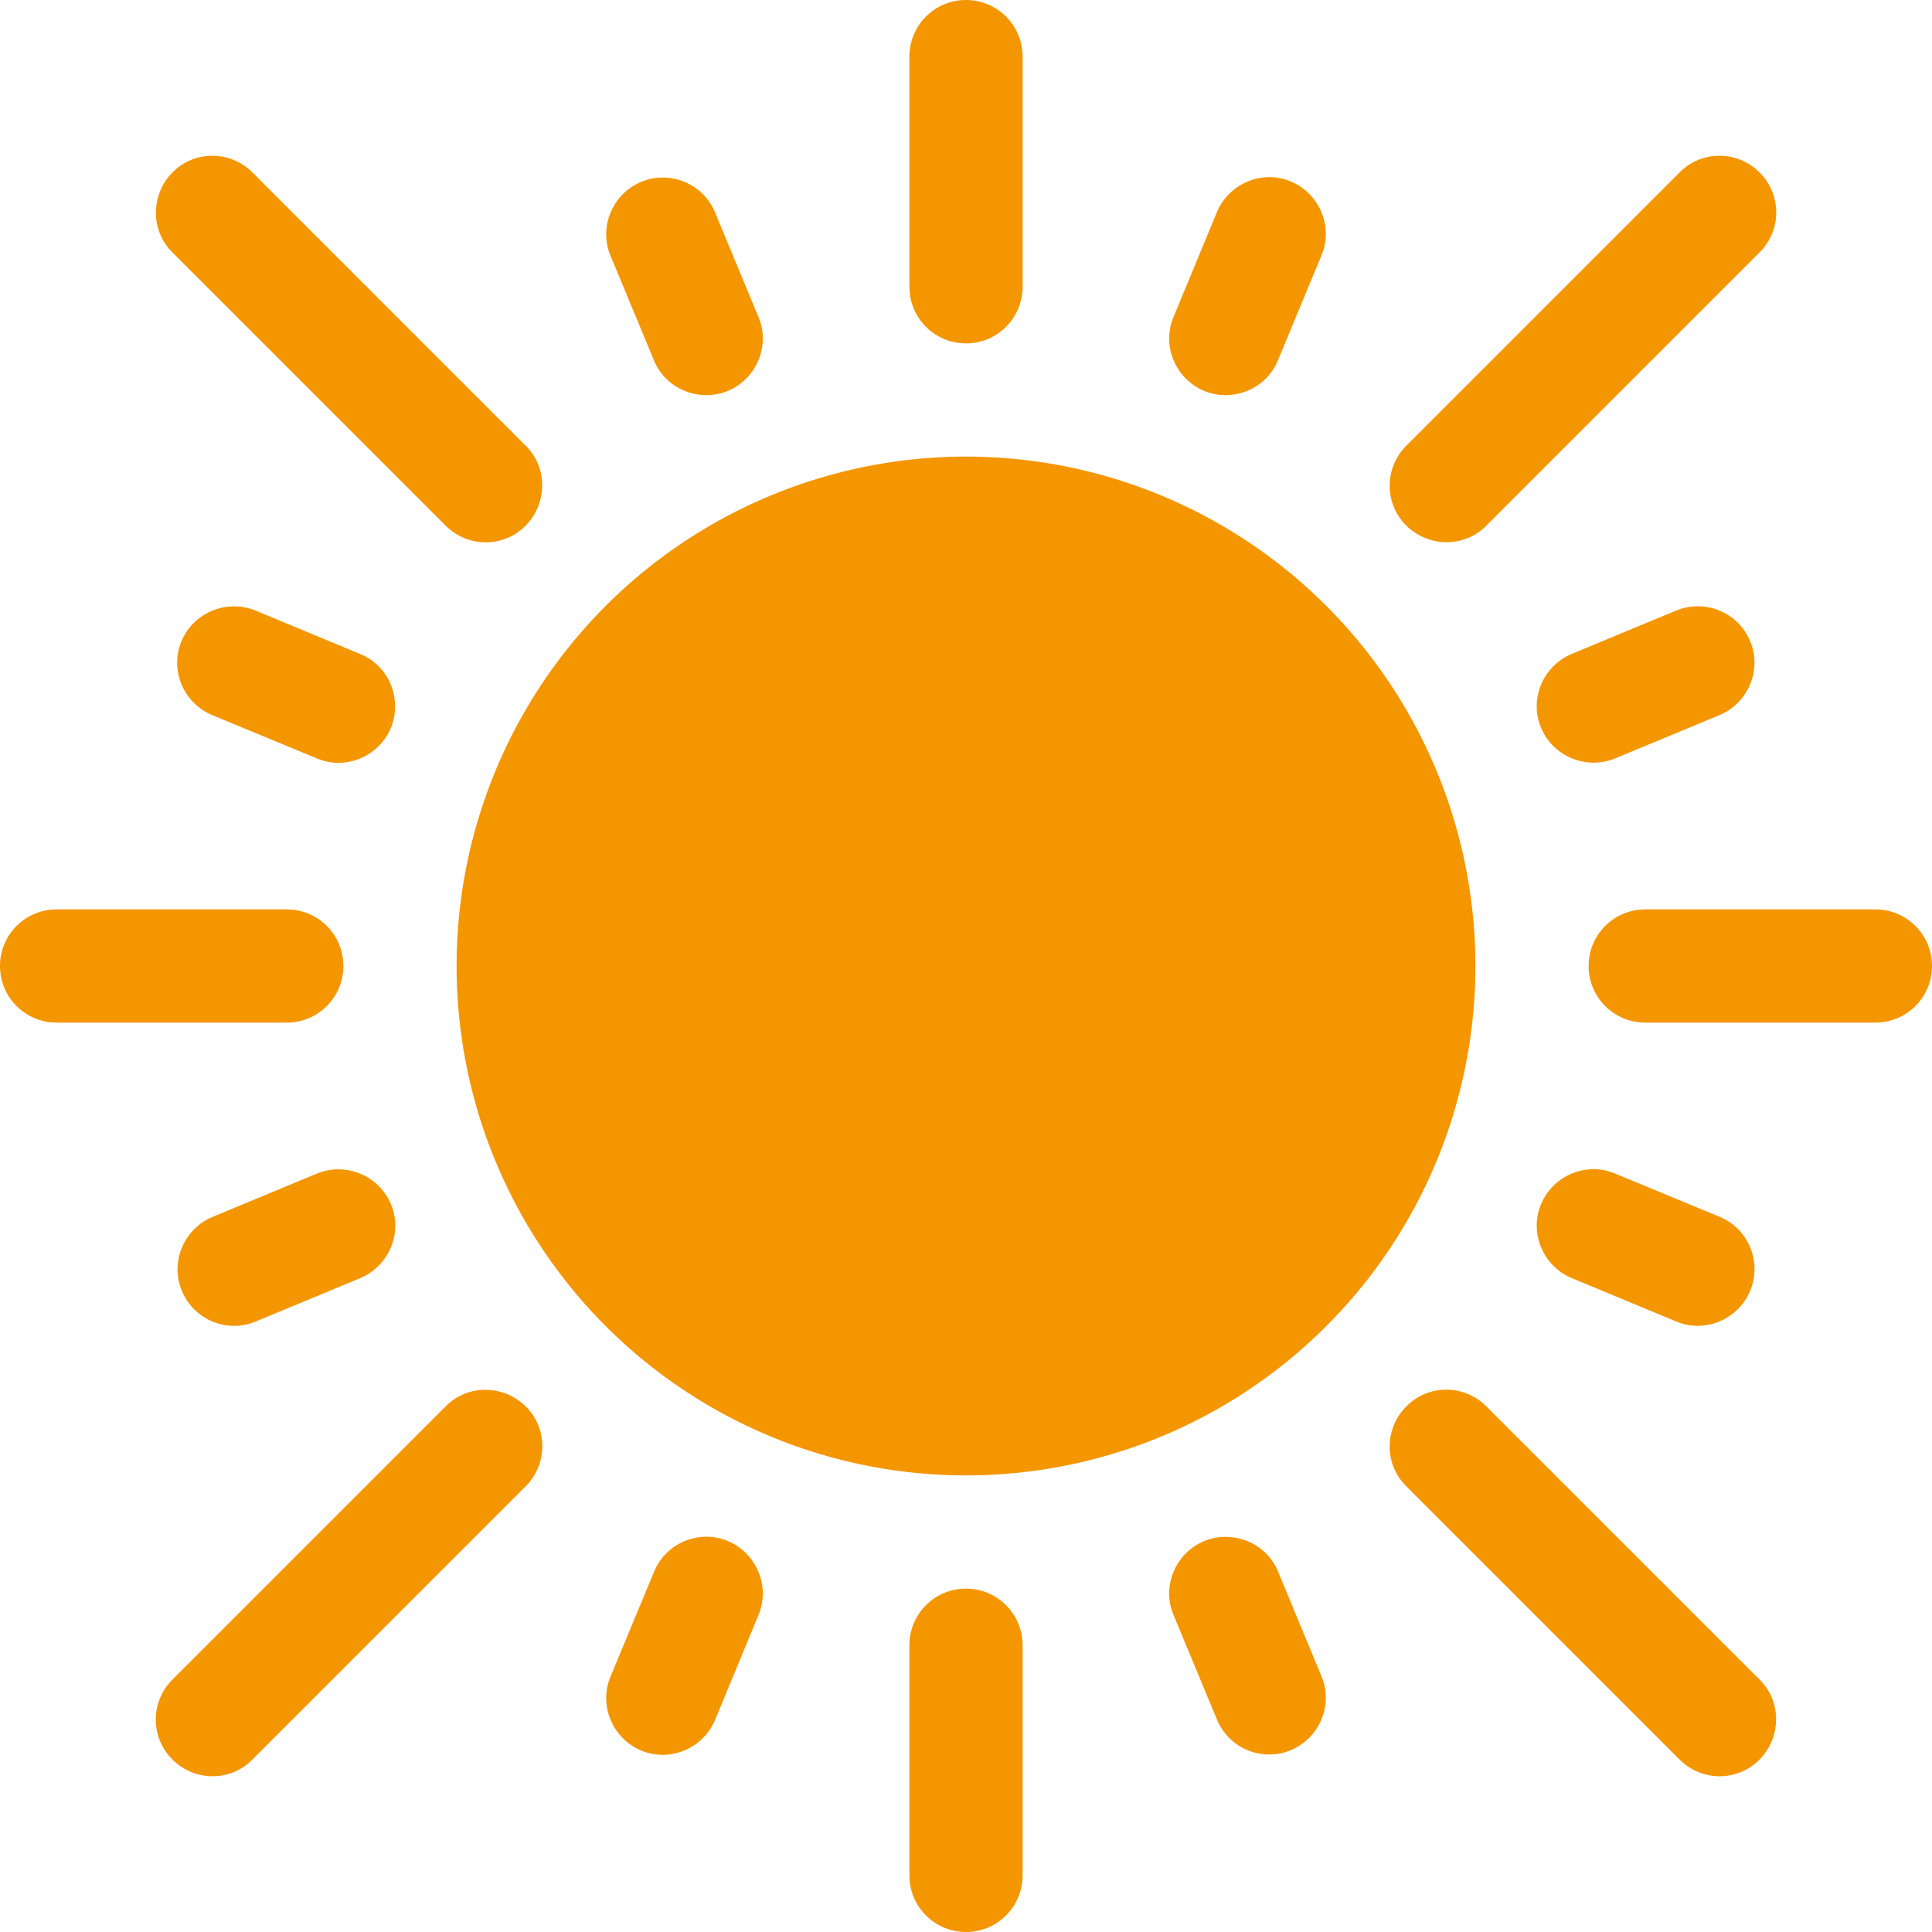 <svg xmlns="http://www.w3.org/2000/svg" xmlns:xlink="http://www.w3.org/1999/xlink" id="Capa_1" x="0px" y="0px" viewBox="0 0 512 512" style="enable-background:new 0 0 512 512;" xml:space="preserve"><style type="text/css">	.st0{fill:#F49600;}</style><g>	<circle class="st0" cx="256" cy="256" r="135"></circle>	<path class="st0" d="M372.7,372.7c-5.9,5.9-5.9,15.4,0,21.2l72.4,72.4c5.9,5.9,15.4,5.9,21.2,0s5.9-15.4,0-21.2l-72.4-72.4  C388,366.8,378.5,366.8,372.7,372.7z"></path>	<path class="st0" d="M66.9,45.7c-5.9-5.9-15.4-5.9-21.2,0s-5.9,15.4,0,21.2l72.4,72.4c5.9,5.9,15.4,5.9,21.2,0s5.9-15.4,0-21.2  L66.9,45.7z"></path>	<path class="st0" d="M45.7,466.3c5.9,5.9,15.4,5.9,21.2,0l72.4-72.4c5.9-5.9,5.9-15.4,0-21.2s-15.4-5.9-21.2,0l-72.4,72.4  C39.8,451,39.8,460.4,45.7,466.3z"></path>	<path class="st0" d="M466.3,45.7c-5.9-5.9-15.4-5.9-21.2,0l-72.4,72.4c-5.9,5.9-5.9,15.4,0,21.2s15.4,5.9,21.2,0l72.4-72.4  C472.2,61,472.2,51.6,466.3,45.7z"></path>	<path class="st0" d="M319.1,408.4c-7.6,3.2-11.3,12-8.1,19.6l11.5,27.7c3.2,7.7,12,11.3,19.6,8.1c7.6-3.2,11.3-12,8.1-19.6  l-11.5-27.7C335.6,408.9,326.8,405.3,319.1,408.4z"></path>	<path class="st0" d="M192.9,103.6c7.6-3.2,11.3-12,8.1-19.6l-11.5-27.7c-3.1-7.6-12-11.3-19.6-8.1c-7.6,3.2-11.3,12-8.1,19.6  l11.5,27.7C176.4,103.1,185.2,106.7,192.9,103.6z"></path>	<path class="st0" d="M84,311l-27.7,11.5c-7.6,3.2-11.3,12-8.1,19.6c3.2,7.7,12,11.3,19.6,8.1l27.7-11.5c7.6-3.2,11.3-12,8.1-19.6  C100.4,311.5,91.6,307.9,84,311z"></path>	<path class="st0" d="M428,201l27.7-11.5c7.6-3.2,11.3-12,8.1-19.6c-3.2-7.7-12-11.2-19.6-8.1l-27.7,11.5c-7.6,3.2-11.3,12-8.1,19.6  C411.6,200.5,420.4,204.1,428,201z"></path>	<path class="st0" d="M173.3,416.6l-11.5,27.7c-3.2,7.6,0.5,16.4,8.1,19.6c7.6,3.2,16.4-0.5,19.6-8.1L201,428  c3.2-7.6-0.5-16.4-8.1-19.6S176.4,408.9,173.3,416.6z"></path>	<path class="st0" d="M338.7,95.4l11.5-27.7c3.2-7.6-0.5-16.4-8.1-19.6c-7.6-3.2-16.4,0.5-19.6,8.1L311,84  c-3.2,7.6,0.5,16.4,8.1,19.6C326.8,106.7,335.6,103.1,338.7,95.4z"></path>	<path class="st0" d="M95.4,173.3l-27.7-11.5c-7.6-3.1-16.4,0.5-19.6,8.1c-3.2,7.6,0.5,16.4,8.1,19.6L84,201  c7.6,3.2,16.4-0.5,19.6-8.1C106.7,185.2,103.1,176.4,95.4,173.3z"></path>	<path class="st0" d="M455.8,322.5L428,311c-7.6-3.2-16.4,0.5-19.6,8.1c-3.2,7.6,0.5,16.4,8.1,19.6l27.7,11.5  c7.6,3.2,16.4-0.5,19.6-8.1C467,334.5,463.4,325.7,455.8,322.5z"></path>	<path class="st0" d="M241,436v61c0,8.3,6.7,15,15,15c8.3,0,15-6.7,15-15v-61c0-8.3-6.7-15-15-15S241,427.7,241,436z"></path>	<path class="st0" d="M271,76V15c0-8.3-6.7-15-15-15s-15,6.7-15,15v61c0,8.3,6.7,15,15,15C264.3,91,271,84.3,271,76z"></path>	<path class="st0" d="M0,256c0,8.3,6.7,15,15,15h61c8.3,0,15-6.7,15-15s-6.7-15-15-15H15C6.7,241,0,247.7,0,256z"></path>	<path class="st0" d="M497,241h-61c-8.3,0-15,6.7-15,15c0,8.3,6.7,15,15,15h61c8.3,0,15-6.7,15-15S505.3,241,497,241z"></path></g></svg>